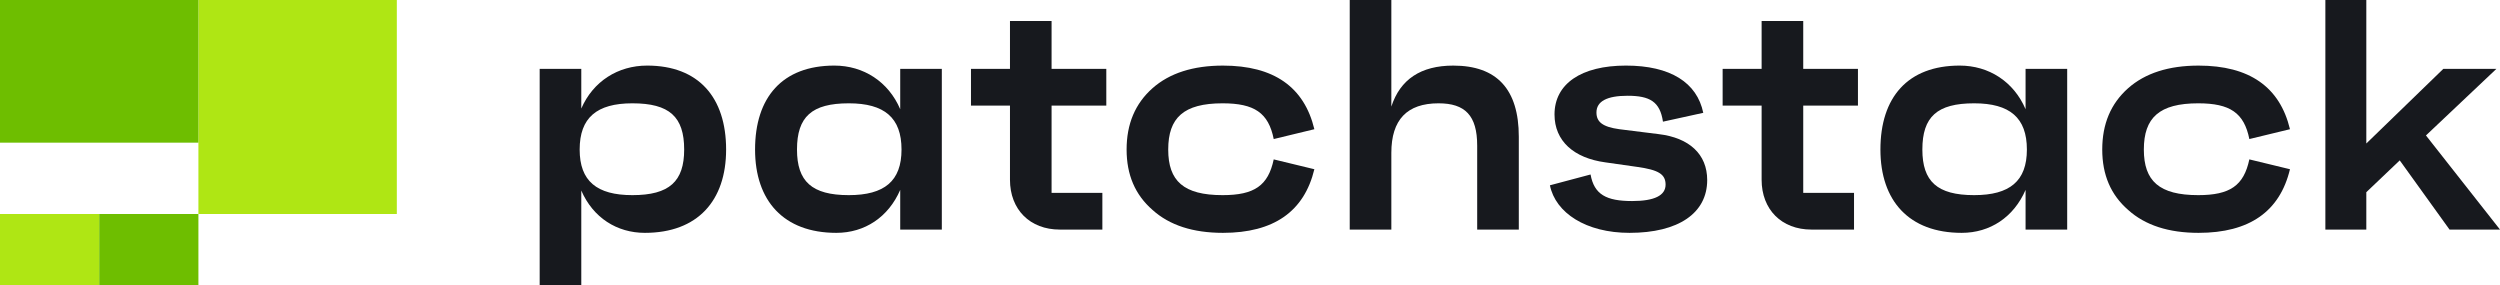 <?xml version="1.0" encoding="UTF-8"?> <svg xmlns="http://www.w3.org/2000/svg" xmlns:xlink="http://www.w3.org/1999/xlink" width="184px" height="21px" viewBox="0 0 184 21" version="1.1"><title>Logo/patchstack/Dark</title><g id="Logo/patchstack/Dark" stroke="none" stroke-width="1" fill="none" fill-rule="evenodd"><g id="Group-27"><path d="M50.355,11.007 C50.355,8.593 49.27,7.604 46.545,7.604 C43.917,7.604 42.663,8.666 42.663,11.007 C42.663,13.324 43.917,14.362 46.545,14.362 C49.27,14.362 50.355,13.348 50.355,11.007 M53.442,11.007 C53.442,14.772 51.344,17.138 47.461,17.138 C45.412,17.138 43.651,16.028 42.783,14.024 L42.783,21 L39.72,21 L39.72,5.069 L42.783,5.069 L42.783,7.989 C43.651,5.986 45.484,4.827 47.63,4.827 C51.416,4.827 53.442,7.169 53.442,11.007" id="Fill-1" fill="#17191E"></path><path d="M66.352,11.007 C66.352,8.666 65.098,7.604 62.47,7.604 C59.744,7.604 58.659,8.593 58.659,11.007 C58.659,13.348 59.744,14.362 62.47,14.362 C65.098,14.362 66.352,13.324 66.352,11.007 L66.352,11.007 Z M66.256,5.069 L69.318,5.069 L69.318,16.897 L66.256,16.897 L66.256,13.976 C65.388,15.979 63.651,17.138 61.553,17.138 C57.671,17.138 55.573,14.772 55.573,11.007 C55.573,7.169 57.574,4.827 61.409,4.827 C63.555,4.827 65.388,6.01 66.256,8.038 L66.256,5.069 Z" id="Fill-3" fill="#17191E"></path><path d="M81.424,7.773 L77.396,7.773 L77.396,14.193 L81.134,14.193 L81.134,16.897 L77.999,16.897 C75.805,16.897 74.334,15.424 74.334,13.228 L74.334,7.773 L71.464,7.773 L71.464,5.069 L74.334,5.069 L74.334,1.545 L77.396,1.545 L77.396,5.069 L81.424,5.069 L81.424,7.773 Z" id="Fill-5" fill="#17191E"></path><path d="M93.746,11.731 L96.737,12.455 C95.989,15.569 93.746,17.138 90.009,17.138 C87.814,17.138 86.078,16.583 84.824,15.449 C83.546,14.338 82.918,12.866 82.918,11.007 C82.918,9.124 83.546,7.628 84.824,6.493 C86.078,5.383 87.814,4.828 90.009,4.828 C93.746,4.828 95.989,6.396 96.737,9.51 L93.746,10.234 C93.36,8.304 92.323,7.604 89.984,7.604 C87.115,7.604 85.981,8.666 85.981,11.007 C85.981,13.324 87.115,14.362 89.984,14.362 C92.323,14.362 93.337,13.662 93.746,11.731" id="Fill-7" fill="#17191E"></path><path d="M111.784,10.066 L111.784,16.897 L108.721,16.897 L108.721,10.717 C108.721,8.496 107.829,7.604 105.876,7.604 C103.561,7.604 102.403,8.81 102.403,11.249 L102.403,16.897 L99.34,16.897 L99.34,0 L102.403,0 L102.403,7.845 C103.054,5.841 104.573,4.828 106.961,4.828 C110.168,4.828 111.784,6.566 111.784,10.066" id="Fill-9" fill="#17191E"></path><path d="M114.074,13.638 L117.065,12.842 C117.33,14.314 118.222,14.797 120.127,14.797 C121.767,14.797 122.587,14.386 122.587,13.59 C122.587,12.817 122.057,12.504 120.513,12.286 L118.15,11.949 C115.835,11.634 114.412,10.379 114.412,8.424 C114.412,6.179 116.365,4.827 119.669,4.827 C122.949,4.827 124.902,6.083 125.36,8.304 L122.394,8.955 C122.177,7.483 121.43,7.048 119.79,7.048 C118.27,7.048 117.499,7.459 117.499,8.279 C117.499,8.979 117.957,9.341 119.187,9.51 L122.081,9.872 C124.324,10.138 125.65,11.345 125.65,13.252 C125.65,15.69 123.528,17.138 119.934,17.138 C116.727,17.138 114.484,15.666 114.074,13.638" id="Fill-11" fill="#17191E"></path><path d="M136.745,7.773 L132.718,7.773 L132.718,14.193 L136.456,14.193 L136.456,16.897 L133.321,16.897 C131.126,16.897 129.655,15.424 129.655,13.228 L129.655,7.773 L126.786,7.773 L126.786,5.069 L129.655,5.069 L129.655,1.545 L132.718,1.545 L132.718,5.069 L136.745,5.069 L136.745,7.773 Z" id="Fill-13" fill="#17191E"></path><path d="M149.179,11.007 C149.179,8.666 147.925,7.604 145.296,7.604 C142.571,7.604 141.486,8.593 141.486,11.007 C141.486,13.348 142.571,14.362 145.296,14.362 C147.925,14.362 149.179,13.324 149.179,11.007 L149.179,11.007 Z M149.082,5.069 L152.145,5.069 L152.145,16.897 L149.082,16.897 L149.082,13.976 C148.214,15.979 146.478,17.138 144.38,17.138 C140.497,17.138 138.399,14.772 138.399,11.007 C138.399,7.169 140.401,4.827 144.235,4.827 C146.381,4.827 148.214,6.01 149.082,8.038 L149.082,5.069 Z" id="Fill-15" fill="#17191E"></path><path d="M165.552,11.731 L168.542,12.455 C167.795,15.569 165.552,17.138 161.814,17.138 C159.62,17.138 157.884,16.583 156.63,15.449 C155.352,14.338 154.725,12.866 154.725,11.007 C154.725,9.124 155.352,7.628 156.63,6.493 C157.884,5.383 159.62,4.828 161.814,4.828 C165.552,4.828 167.795,6.396 168.542,9.51 L165.552,10.234 C165.166,8.304 164.129,7.604 161.79,7.604 C158.921,7.604 157.787,8.666 157.787,11.007 C157.787,13.324 158.921,14.362 161.79,14.362 C164.129,14.362 165.142,13.662 165.552,11.731" id="Fill-17" fill="#17191E"></path><polygon id="Fill-19" fill="#17191E" points="180.286 16.897 176.621 11.804 174.161 14.145 174.161 16.897 171.147 16.897 171.147 8.75e-05 174.161 8.75e-05 174.161 10.561 179.828 5.069 183.735 5.069 178.55 9.969 184 16.897"></polygon><polygon id="Fill-22" fill="#AFE614" points="0 21 7.302 21 7.302 15.75 0 15.75"></polygon><polygon id="Fill-24" fill="#6EBE00" points="7.302 21 14.603 21 14.603 15.75 7.302 15.75"></polygon><polygon id="Fill-25" fill="#AFE614" points="14.603 15.75 29.206 15.75 29.206 0 14.603 0"></polygon><polygon id="Fill-26" fill="#6EBE00" points="0 10.5 14.603 10.5 14.603 0 0 0"></polygon></g></g></svg> 